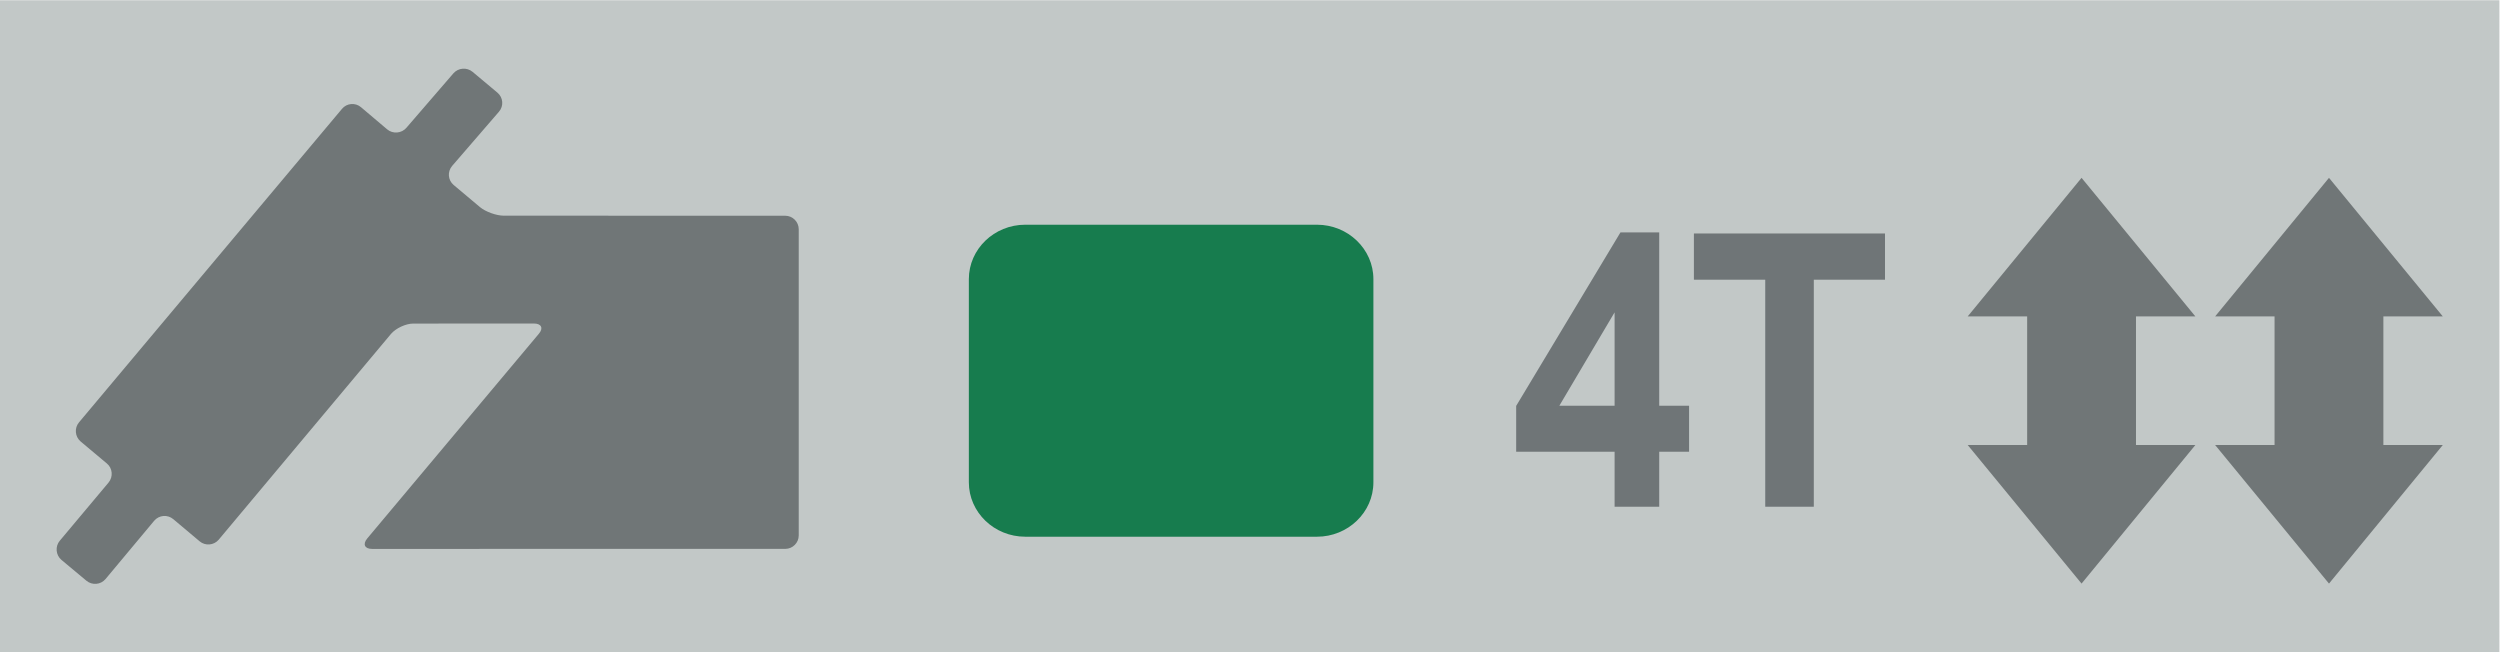 <?xml version="1.0" encoding="UTF-8" standalone="no"?>
<svg
   xmlns:dc="http://purl.org/dc/elements/1.1/"
   xmlns:cc="http://creativecommons.org/ns#"
   xmlns:rdf="http://www.w3.org/1999/02/22-rdf-syntax-ns#"
   xmlns:svg="http://www.w3.org/2000/svg"
   xmlns="http://www.w3.org/2000/svg"
   xmlns:sodipodi="http://sodipodi.sourceforge.net/DTD/sodipodi-0.dtd"
   xmlns:inkscape="http://www.inkscape.org/namespaces/inkscape"
   version="1.1"
   id="svg2"
   xml:space="preserve"
   width="188.973"
   height="49.307"
   viewBox="0 0 188.973 49.307"
   sodipodi:docname="OBJ_GRAF-0000025217-XX-002.eps"><defs
     id="defs6" /><sodipodi:namedview
     pagecolor="#ffffff"
     bordercolor="#666666"
     borderopacity="1"
     objecttolerance="10"
     gridtolerance="10"
     guidetolerance="10"
     inkscape:pageopacity="0"
     inkscape:pageshadow="2"
     inkscape:window-width="640"
     inkscape:window-height="480"
     id="namedview4" /><g
     id="g10"
     inkscape:groupmode="layer"
     inkscape:label="ink_ext_XXXXXX"
     transform="matrix(1.333,0,0,-1.333,0,49.307)"><g
       id="g12"
       transform="scale(0.1)"><path
         d="M 1417.32,0 H 0 V 369.758 H 1417.32 V 0"
         style="fill:#c2c8c7;fill-opacity:1;fill-rule:nonzero;stroke:none"
         id="path14" /><path
         d="m 915.574,139.828 v 52.949 l -31.328,-52.949 z m 0,-57.273 v 31.168 h -55.816 v 26 l 59.148,98.402 h 21.973 v -98.297 h 16.934 V 113.723 H 940.879 V 82.555 h -25.305"
         style="fill:#6f7577;fill-opacity:1;fill-rule:nonzero;stroke:none"
         id="path16" /><path
         d="M 1001,82.551 V 211.281 h -40.453 v 26.215 h 108.363 v -26.215 h -40.37 V 82.551 H 1001"
         style="fill:#6f7577;fill-opacity:1;fill-rule:nonzero;stroke:none"
         id="path18" /><path
         d="M 746.797,65.547 H 581.395 c -17.633,0 -32,13.824 -32,30.844 V 211.621 c 0,17.016 14.367,30.848 32,30.848 h 165.402 c 17.605,0 32.004,-13.832 32.004,-30.848 V 96.391 c 0,-17.02 -14.399,-30.844 -32.004,-30.844"
         style="fill:#177c4e;fill-opacity:1;fill-rule:nonzero;stroke:none"
         id="path20" /><path
         d="m 452.93,239.879 c 0,4.219 -3.438,7.68 -7.657,7.68 l -159.574,0.031 c -4.195,0 -10.308,2.191 -13.531,4.867 l -14.938,12.555 c -3.246,2.758 -3.597,7.519 -0.863,10.765 l 26.598,30.789 c 2.789,3.25 2.351,8.039 -0.84,10.743 l -14.152,11.851 c -3.27,2.707 -8.145,2.301 -10.903,-0.894 l -26.597,-30.813 c -2.735,-3.223 -7.68,-3.629 -10.903,-0.926 l -14.906,12.614 c -3.219,2.707 -8.062,2.269 -10.742,-0.977 L 44.812,130.406 c -2.727,-3.218 -2.324,-8.086 0.894,-10.851 l 14.914,-12.5 c 3.219,-2.672 3.648,-7.52 0.941,-10.793 L 33.91,63.281 c -2.731,-3.223 -2.301,-8.145 0.926,-10.879 L 49.008,40.582 c 3.223,-2.68 8.062,-2.301 10.797,0.918 L 87.457,74.621 c 2.734,3.219 7.578,3.621 10.824,0.863 L 113.215,62.93 c 3.223,-2.703 8.058,-2.297 10.793,0.918 l 97.726,116.718 c 2.735,3.223 8.442,5.844 12.582,5.844 l 68.481,0.031 c 4.242,0 5.465,-2.679 2.762,-5.816 L 208.262,64.582 c -2.735,-3.277 -1.461,-5.953 2.707,-5.953 l 234.336,0.023 c 4.187,0 7.625,3.414 7.625,7.633 V 239.879"
         style="fill:#707677;fill-opacity:1;fill-rule:evenodd;stroke:none"
         id="path22" /><path
         d="m 1244.9,190.48 -64.53,78.571 -64.56,-78.571 h 33.71 v -72.945 h -33.71 l 64.56,-78.57 64.53,78.57 h -33.66 v 72.945 z m 106.62,0 v 0 h 33.69 l -64.53,78.571 -64.56,-78.571 h 33.69 v -72.945 h -33.69 l 64.56,-78.57 64.53,78.57 h -33.69 v 72.945"
         style="fill:#707677;fill-opacity:1;fill-rule:nonzero;stroke:none"
         id="path24" /></g></g></svg>
